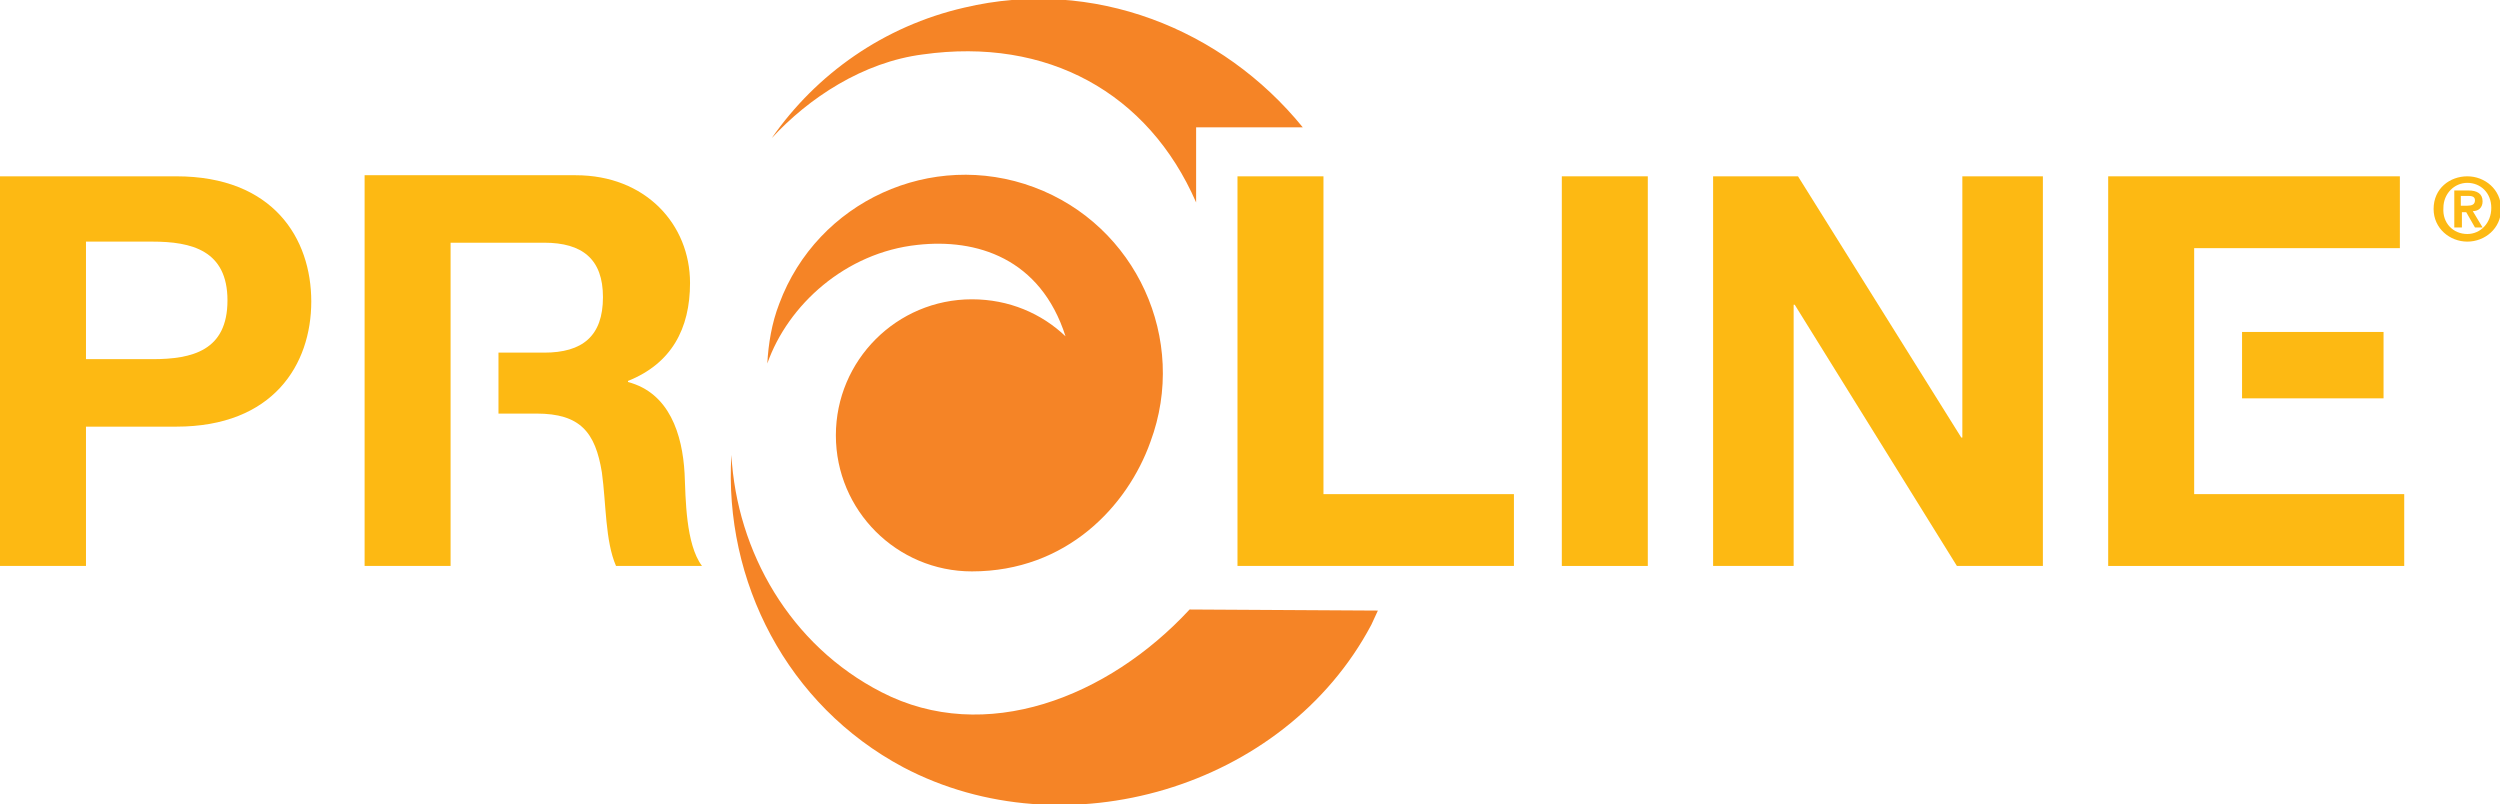 <?xml version="1.0" encoding="utf-8"?>
<!-- Generator: Adobe Illustrator 27.5.0, SVG Export Plug-In . SVG Version: 6.00 Build 0)  -->
<svg version="1.1" id="Layer_1" xmlns="http://www.w3.org/2000/svg" xmlns:xlink="http://www.w3.org/1999/xlink" x="0px" y="0px"
	 viewBox="0 0 229.7 73.9" style="enable-background:new 0 0 229.7 73.9;" xml:space="preserve">
<style type="text/css">
	.st0{fill:#F58426;}
	.st1{fill-rule:evenodd;clip-rule:evenodd;fill:#F58426;}
	.st2{fill:#FDB913;}
</style>
<g>
	<g>
		<path class="st0" d="M109.3,56c-7.5,8.1-18.8,12.5-28.3,7.6c-8.4-4.3-13.3-12.9-13.8-21.8c-0.7,11.6,5.1,23,15.8,28.7
			c14.8,7.8,35,2,43-13.1c0.2-0.4,0.4-0.9,0.6-1.3L109.3,56z"/>
		<path class="st1" d="M95,17.2c-9.4-3.5-19.9,1.3-23.4,10.7c-0.7,1.8-1,3.7-1.1,5.5c1.9-5.4,7.2-10.2,13.8-10.9
			c5.4-0.6,11.3,1.2,13.6,8.4c-2.2-2.1-5.2-3.4-8.6-3.4c-6.9,0-12.5,5.6-12.5,12.5c0,6.9,5.6,12.5,12.5,12.5c8.7,0,14.3-6,16.4-11.9
			C109.2,31.2,104.4,20.7,95,17.2z"/>
		<path class="st0" d="M109.9,18.6v-6.9l9.8,0c-7.4-9.1-19.3-13.8-31.1-11c-7.4,1.7-13.6,6.1-17.7,12C74.3,9,79.3,5.7,84.8,5
			C96.2,3.4,105.5,8.5,109.9,18.6z"/>
	</g>
	<g>
		<path class="st2" d="M0,16.2h16.2c8.9,0,12.4,5.7,12.4,11.5c0,5.8-3.5,11.5-12.4,11.5H7.9V52H0C0,52,0,16.2,0,16.2z M7.9,33H14
			c3.7,0,6.9-0.8,6.9-5.4c0-4.6-3.3-5.4-6.9-5.4H7.9V33z"/>
		<path class="st2" d="M113.7,16.2h7.9v29.2h17.5V52h-25.4L113.7,16.2L113.7,16.2z"/>
		<path class="st2" d="M143.5,16.2h7.9V52h-7.9V16.2z"/>
		<path class="st2" d="M157.4,16.2h7.8l15,24h0.1V16.2h7.4V52h-7.9l-14.9-24h-0.1v24h-7.4V16.2z"/>
		<path class="st2" d="M62.9,43.5c-0.2-3.6-1.4-7.4-5.2-8.4V35c4-1.6,5.7-4.8,5.7-9c0-5.4-4.1-9.9-10.5-9.9H33.5V52h7.9l0-29.7H50
			c3.5,0,5.4,1.5,5.4,5c0,3.6-1.9,5.1-5.4,5.1h-4.2V38h3.5c4,0,5.4,1.7,6,5.4c0.4,2.9,0.3,6.3,1.3,8.6h7.9C63,50,63,45.8,62.9,43.5z
			"/>
		<g>
			<polygon class="st2" points="201.6,45.4 201.6,22.8 220.5,22.8 220.5,16.2 193.7,16.2 193.7,52 220.9,52 220.9,45.4 			"/>
			<rect x="206" y="30.5" class="st2" width="13" height="6.1"/>
		</g>
	</g>
	<g>
		<path class="st2" d="M226.7,16.2c1.6,0,3.1,1.2,3.1,3c0,1.8-1.5,3-3.1,3s-3.1-1.2-3.1-3C223.6,17.3,225.1,16.2,226.7,16.2z
			 M226.7,21.5c1.2,0,2.2-1,2.2-2.4c0-1.4-1-2.3-2.2-2.3c-1.2,0-2.2,1-2.2,2.3C224.4,20.5,225.4,21.5,226.7,21.5z M225.5,17.5h1.3
			c0.8,0,1.3,0.3,1.3,1c0,0.6-0.4,0.9-0.9,0.9l0.9,1.5h-0.7l-0.8-1.4h-0.4v1.4h-0.7L225.5,17.5L225.5,17.5z M226.1,18.9h0.6
			c0.4,0,0.7-0.1,0.7-0.5c0-0.4-0.4-0.4-0.7-0.4h-0.6L226.1,18.9L226.1,18.9z"/>
	</g>
</g>
</svg>
